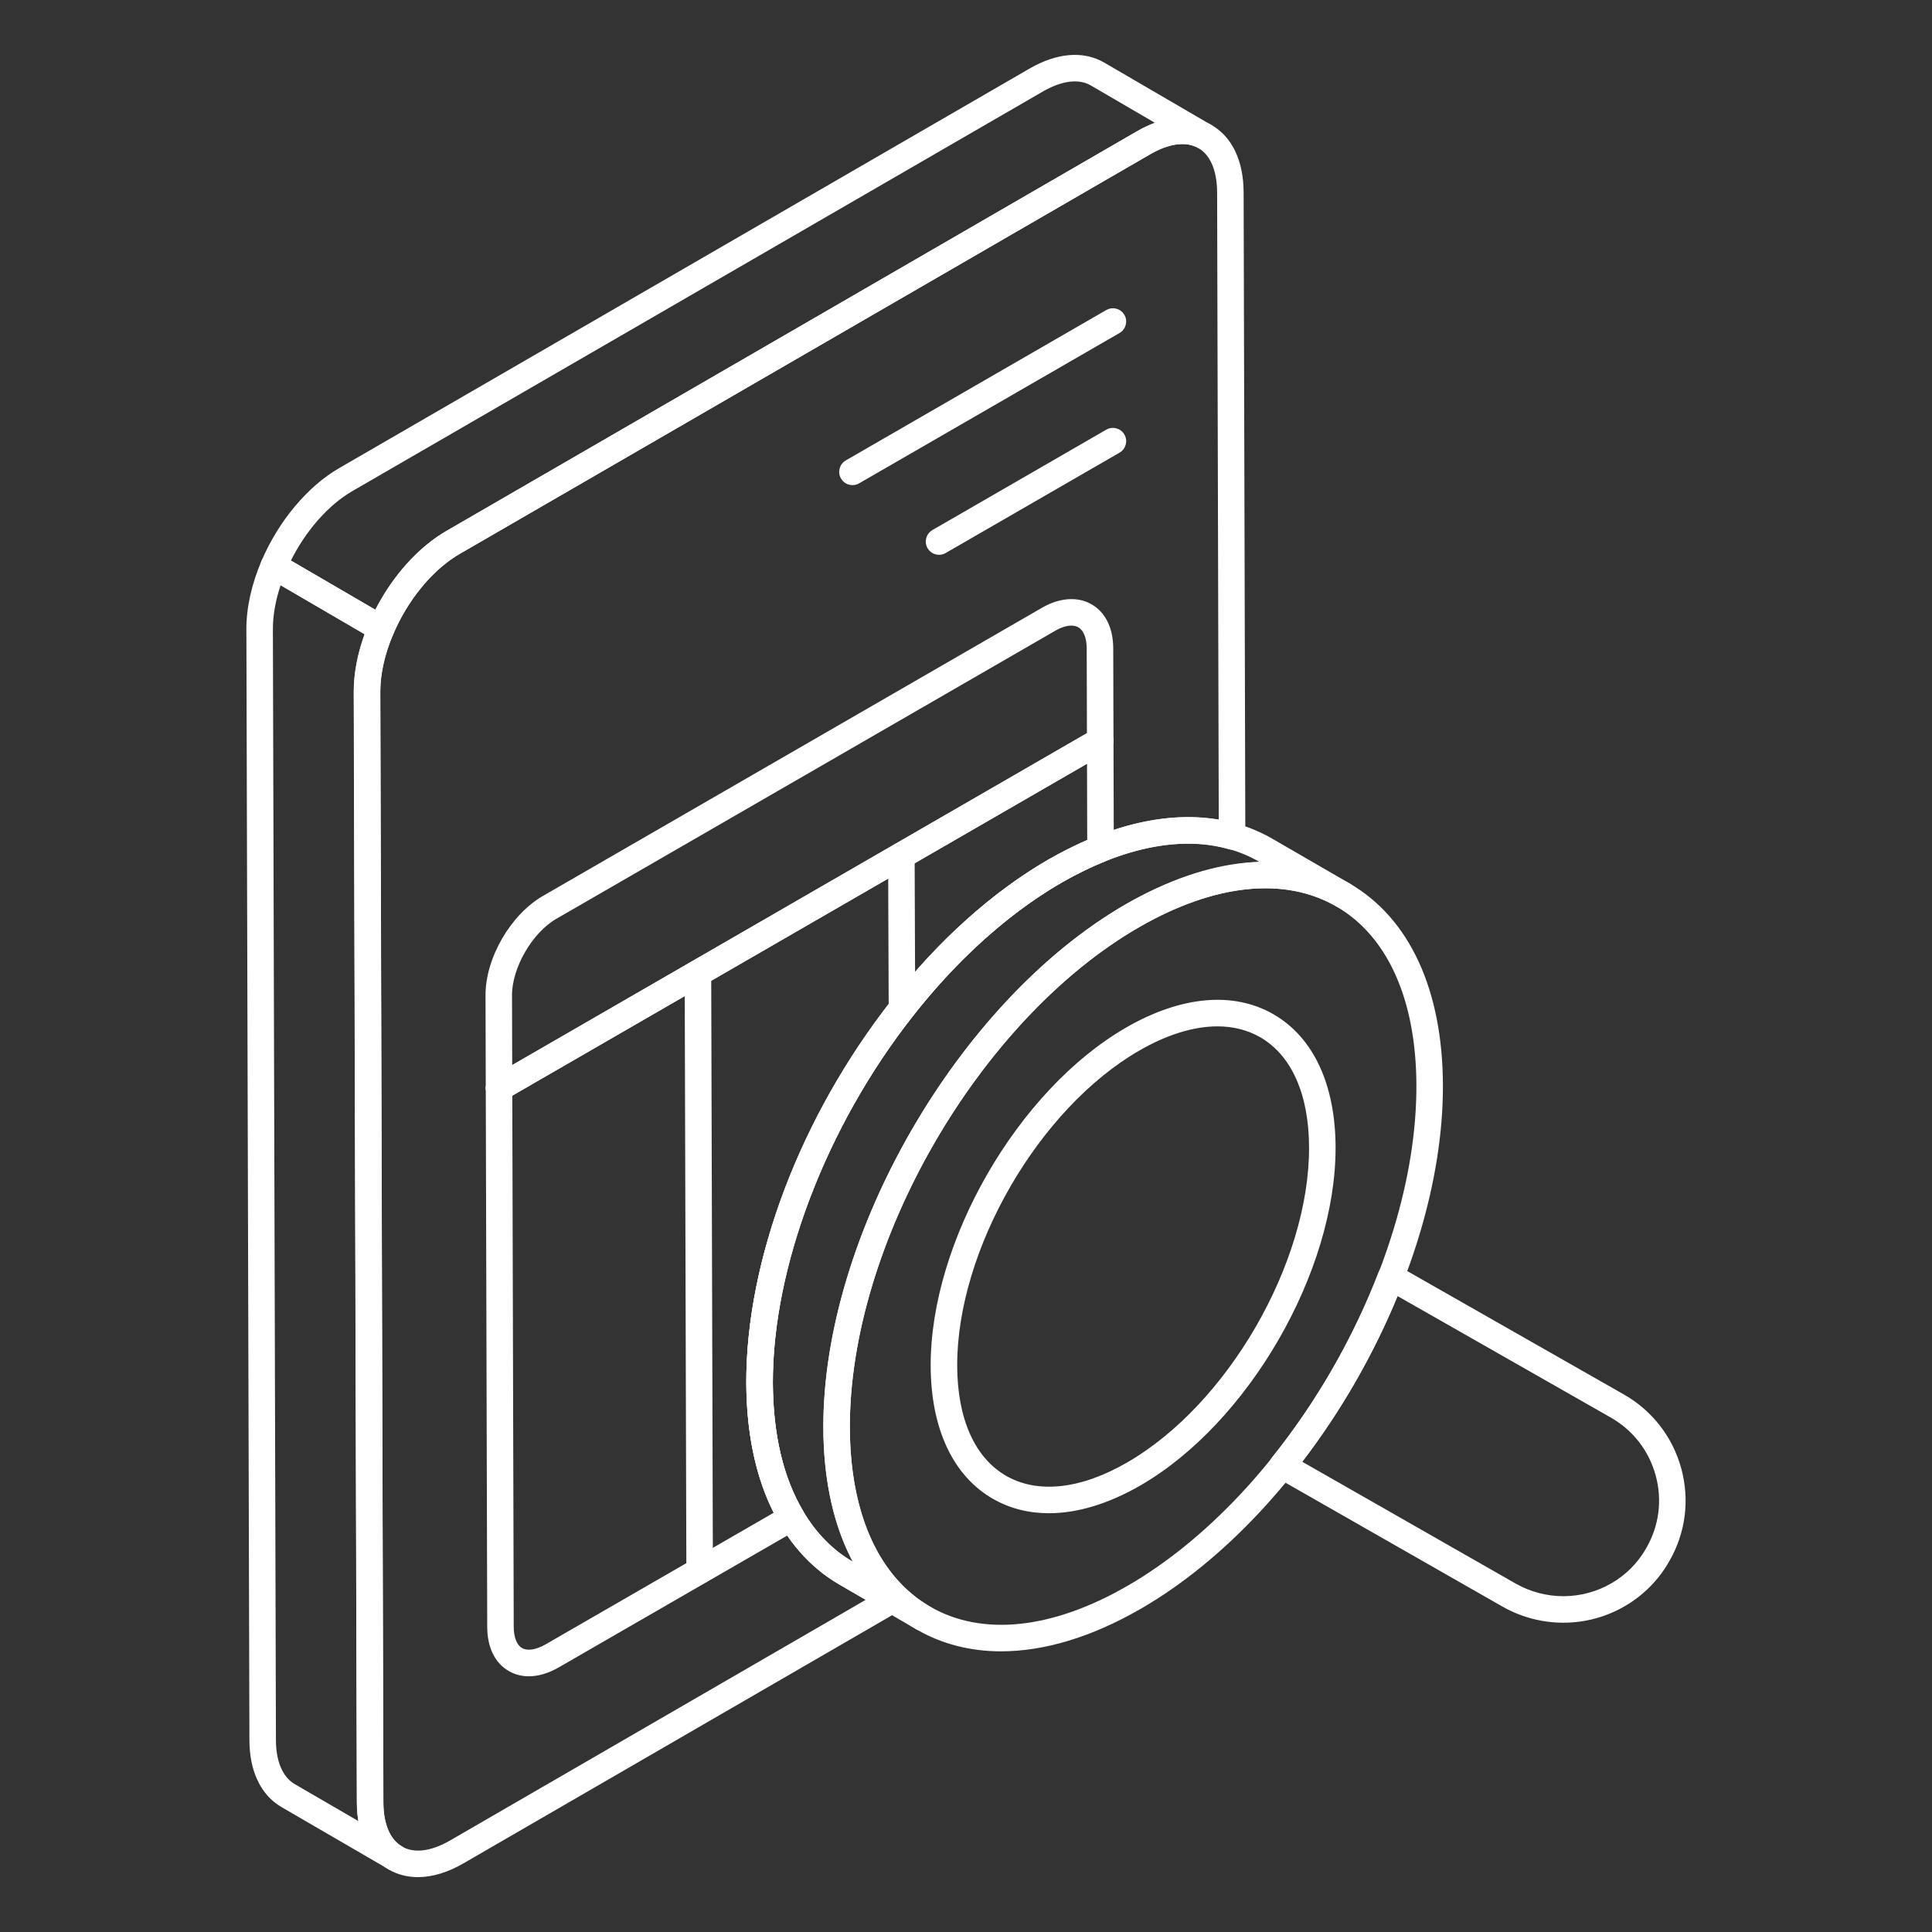 <?xml version="1.0" encoding="UTF-8"?> <svg xmlns="http://www.w3.org/2000/svg" width="102" height="102" viewBox="0 0 102 102" fill="none"><rect x="0" y="0" width="102" height="102" fill="#333333" stroke="none"/><path d="M60.042 6.979C61.471 6.148 62.855 6.023 63.935 6.642C65.01 7.258 65.599 8.508 65.607 10.148L65.697 44.154C65.698 44.358 65.602 44.551 65.439 44.674C65.276 44.797 65.067 44.839 64.869 44.781C62.987 44.242 60.733 44.462 58.345 45.419C57.6 45.72 56.84 46.089 56.022 46.551L56.023 46.552C53.219 48.174 50.487 50.628 48.13 53.645C43.564 59.471 40.739 66.894 40.753 73.014C40.767 75.751 41.308 78.032 42.356 79.794C43.051 80.974 43.936 81.879 44.988 82.488L47.433 83.897C47.634 84.013 47.758 84.228 47.758 84.46C47.758 84.692 47.634 84.907 47.433 85.023L24.453 98.328C23.624 98.809 22.812 99.053 22.064 99.053C21.521 99.053 21.013 98.924 20.561 98.665C19.486 98.049 18.896 96.799 18.888 95.159L18.723 36.523V36.522C18.723 34.934 19.26 33.214 20.138 31.695C21.016 30.176 22.236 28.854 23.608 28.066L60.042 6.979ZM62.428 7.554C61.916 7.554 61.324 7.737 60.693 8.104L24.258 29.193C23.093 29.862 22.033 31.019 21.265 32.348C20.497 33.677 20.023 35.173 20.023 36.52L20.188 95.154L20.193 95.37C20.241 96.431 20.603 97.191 21.207 97.537C21.856 97.908 22.774 97.801 23.802 97.203L45.808 84.461L44.338 83.614C43.087 82.89 42.044 81.827 41.237 80.455C40.067 78.49 39.468 75.986 39.453 73.019C39.438 66.517 42.3 58.977 47.105 52.845C49.563 49.699 52.423 47.132 55.377 45.423H55.378C56.25 44.931 57.061 44.536 57.859 44.213L58.298 44.044C60.461 43.247 62.543 43.008 64.394 43.34L64.308 10.152C64.302 8.979 63.933 8.139 63.288 7.77C63.038 7.626 62.748 7.554 62.428 7.554Z" fill="white" stroke="white" stroke-width="0.1"></path><path d="M54.373 3.668C55.803 2.838 57.191 2.718 58.273 3.347L63.935 6.648H63.935L63.947 6.655C64.256 6.836 64.363 7.233 64.183 7.543C64.002 7.855 63.605 7.958 63.294 7.779C62.643 7.4 61.728 7.507 60.7 8.102L24.257 29.192C22.926 29.962 21.681 31.406 20.881 33.1L20.727 33.442C20.653 33.613 20.51 33.745 20.333 33.803C20.266 33.825 20.198 33.835 20.13 33.835C20.017 33.835 19.903 33.806 19.802 33.748L14.127 30.439C13.844 30.273 13.728 29.922 13.857 29.621C14.752 27.534 16.273 25.716 17.93 24.758L54.373 3.668ZM57.618 4.47C57.008 4.115 56.165 4.185 55.216 4.687L55.024 4.793L18.58 25.883C17.297 26.625 16.095 27.995 15.292 29.613L19.843 32.266C20.756 30.463 22.127 28.922 23.606 28.067L60.049 6.977C60.4 6.773 60.75 6.613 61.093 6.496L57.618 4.47Z" fill="white" stroke="white" stroke-width="0.1"></path><path d="M14.25 29.26C14.427 29.201 14.621 29.221 14.782 29.315L20.457 32.623C20.74 32.789 20.856 33.14 20.727 33.442C20.267 34.512 20.028 35.577 20.032 36.521L20.193 95.165V95.165C20.193 96.246 20.508 97.039 21.068 97.44L21.185 97.515L21.186 97.516L21.197 97.524H21.198C21.508 97.703 21.614 98.101 21.435 98.411C21.315 98.619 21.095 98.735 20.871 98.735C20.762 98.735 20.649 98.708 20.548 98.649V98.648C20.54 98.644 20.529 98.638 20.528 98.637H20.527L14.87 95.352C13.799 94.719 13.218 93.474 13.218 91.859L13.058 33.231C13.053 32.102 13.328 30.854 13.856 29.622C13.929 29.45 14.073 29.319 14.25 29.26ZM14.787 30.823C14.501 31.66 14.354 32.48 14.357 33.226L14.518 91.857C14.518 93.013 14.883 93.849 15.527 94.231L18.989 96.241C18.927 95.906 18.894 95.547 18.894 95.166L18.732 36.526C18.728 35.566 18.929 34.518 19.317 33.465L14.787 30.823Z" fill="white" stroke="white" stroke-width="0.1"></path><path d="M55.032 32.133C55.948 31.604 56.886 31.532 57.607 31.95C58.33 32.368 58.723 33.186 58.723 34.241L58.753 44.814C58.754 45.08 58.592 45.318 58.347 45.419C57.601 45.719 56.84 46.089 56.022 46.551L56.023 46.552C53.395 48.073 50.829 50.324 48.576 53.086L48.13 53.645C43.563 59.471 40.739 66.894 40.753 73.014C40.767 75.751 41.308 78.032 42.356 79.793C42.445 79.943 42.47 80.122 42.427 80.29C42.382 80.459 42.273 80.602 42.122 80.689L29.462 87.994C28.932 88.296 28.408 88.45 27.921 88.45C27.547 88.45 27.196 88.36 26.881 88.176C26.162 87.759 25.773 86.942 25.773 85.886L25.683 52.573C25.674 51.595 26.002 50.533 26.542 49.594C27.082 48.655 27.839 47.834 28.693 47.342L55.032 32.133ZM56.565 32.979C56.31 32.979 56.006 33.071 55.682 33.258L55.683 33.259L29.343 48.468C28.699 48.839 28.105 49.493 27.674 50.243C27.242 50.992 26.976 51.83 26.982 52.565V52.566L27.072 85.884C27.072 86.47 27.249 86.886 27.534 87.052H27.533C27.826 87.22 28.292 87.164 28.815 86.866L40.92 79.881C39.959 78.009 39.466 75.704 39.453 73.019C39.438 66.517 42.3 58.977 47.105 52.844C49.563 49.699 52.423 47.132 55.377 45.423L55.378 45.422C56.102 45.014 56.783 44.672 57.45 44.383L57.423 34.242C57.423 33.659 57.245 33.242 56.956 33.076V33.075C56.847 33.011 56.715 32.979 56.565 32.979Z" fill="white" stroke="white" stroke-width="0.1"></path><path d="M58.552 16.357C58.839 16.262 59.163 16.378 59.319 16.648C59.499 16.959 59.392 17.357 59.082 17.537L45.332 25.475C45.23 25.535 45.117 25.562 45.007 25.562C44.783 25.562 44.563 25.446 44.443 25.238C44.263 24.927 44.371 24.529 44.681 24.35L58.432 16.411L58.552 16.357Z" fill="white" stroke="white" stroke-width="0.1"></path><path d="M58.432 22.727C58.743 22.547 59.142 22.657 59.319 22.965C59.499 23.276 59.392 23.674 59.082 23.854L49.902 29.153C49.8 29.213 49.687 29.241 49.577 29.241C49.353 29.241 49.134 29.124 49.014 28.916C48.834 28.605 48.941 28.208 49.251 28.028L58.432 22.727Z" fill="white" stroke="white" stroke-width="0.1"></path><path d="M57.762 38.548C58.073 38.368 58.472 38.476 58.649 38.785C58.83 39.096 58.722 39.493 58.412 39.673L26.673 58.004C26.57 58.063 26.458 58.091 26.348 58.091C26.123 58.091 25.904 57.974 25.784 57.767C25.604 57.456 25.711 57.057 26.021 56.878L57.762 38.548Z" fill="white" stroke="white" stroke-width="0.1"></path><path d="M57.762 38.548C58.073 38.368 58.472 38.476 58.649 38.785C58.83 39.096 58.722 39.493 58.412 39.673L26.673 58.004C26.57 58.063 26.458 58.091 26.348 58.091C26.123 58.091 25.904 57.974 25.784 57.767C25.604 57.456 25.711 57.057 26.021 56.878L57.762 38.548Z" fill="white" stroke="white" stroke-width="0.1"></path><path d="M47.588 44.526C47.946 44.526 48.237 44.815 48.238 45.173L48.268 53.244C48.269 53.558 48.047 53.821 47.751 53.882L47.62 53.896H47.618C47.26 53.896 46.97 53.606 46.969 53.248L46.938 45.178C46.937 44.82 47.227 44.527 47.586 44.526H47.588Z" fill="white" stroke="white" stroke-width="0.1"></path><path d="M36.847 50.731C37.204 50.732 37.497 51.021 37.498 51.38L37.587 82.924C37.588 83.282 37.297 83.574 36.938 83.575C36.58 83.575 36.288 83.286 36.287 82.928L36.198 51.383C36.197 51.024 36.487 50.732 36.847 50.731Z" fill="white" stroke="white" stroke-width="0.1"></path><path d="M73.215 66.808C73.391 66.746 73.59 66.762 73.753 66.855L85.709 73.665C87.198 74.515 88.266 75.893 88.715 77.544C89.162 79.188 88.943 80.906 88.098 82.38C86.978 84.379 84.848 85.621 82.538 85.621C81.428 85.621 80.331 85.332 79.367 84.787H79.366L67.381 77.945C67.216 77.851 67.1 77.689 67.064 77.502C67.029 77.315 67.076 77.121 67.195 76.973C69.533 74.063 71.48 70.679 72.826 67.186C72.894 67.01 73.036 66.872 73.214 66.808H73.215ZM73.76 68.355C72.478 71.486 70.737 74.513 68.679 77.189L80.01 83.657C80.777 84.09 81.652 84.321 82.538 84.321C84.379 84.321 86.075 83.333 86.965 81.744L86.967 81.74L86.968 81.739C86.968 81.738 86.969 81.736 86.971 81.734C87.642 80.56 87.817 79.195 87.461 77.886C87.103 76.57 86.252 75.472 85.065 74.795L73.76 68.355Z" fill="white" stroke="white" stroke-width="0.1"></path><path d="M55.383 45.423C59.798 42.879 63.987 42.487 67.172 44.336L71.239 46.692C71.549 46.872 71.656 47.27 71.476 47.581C71.296 47.889 70.902 47.997 70.59 47.819C70.589 47.818 70.588 47.818 70.587 47.818C70.585 47.817 70.584 47.816 70.583 47.815L70.572 47.808C67.824 46.219 64.109 46.605 60.102 48.915C55.876 51.354 52.047 55.542 49.278 60.335C46.51 65.129 44.803 70.524 44.817 75.376C44.834 79.768 46.252 83.058 48.804 84.698L49.055 84.851L49.057 84.852L49.065 84.857H49.063C49.373 85.038 49.478 85.435 49.298 85.745C49.177 85.952 48.959 86.068 48.735 86.068C48.629 86.068 48.522 86.041 48.423 85.986H48.419L48.407 85.979L44.34 83.614C41.2 81.786 39.468 78.015 39.449 73.013C39.434 67.948 41.215 62.323 44.099 57.33C46.983 52.336 50.973 47.969 55.383 45.423ZM62.727 44.487C60.692 44.487 58.413 45.178 56.033 46.549C51.808 48.989 47.979 53.176 45.21 57.969C42.441 62.763 40.735 68.158 40.749 73.009C40.767 77.548 42.28 80.909 44.994 82.49L45.155 82.584C44.094 80.667 43.528 78.223 43.518 75.379C43.502 70.314 45.283 64.689 48.167 59.696C51.051 54.702 55.041 50.335 59.451 47.789H59.452C61.985 46.33 64.475 45.618 66.675 45.55L66.519 45.461C65.4 44.811 64.121 44.487 62.727 44.487Z" fill="white" stroke="white" stroke-width="0.1"></path><path d="M59.45 47.79C63.85 45.249 68.027 44.849 71.211 46.678C74.373 48.498 76.115 52.276 76.129 57.299C76.144 62.366 74.364 67.993 71.481 72.987C68.599 77.981 64.61 82.348 60.202 84.893C57.627 86.38 55.126 87.132 52.855 87.132C51.25 87.132 49.761 86.757 48.441 85.998C45.276 84.176 43.532 80.399 43.519 75.379C43.504 70.314 45.284 64.689 48.168 59.696C51.051 54.702 55.041 50.335 59.45 47.79ZM66.801 46.847C64.763 46.847 62.481 47.54 60.101 48.915C55.876 51.354 52.048 55.542 49.279 60.335C46.511 65.129 44.804 70.525 44.818 75.376C44.832 79.93 46.354 83.296 49.09 84.871C51.847 86.458 55.561 86.073 59.552 83.767C63.775 81.329 67.602 77.141 70.369 72.347C73.137 67.553 74.843 62.156 74.829 57.302C74.816 52.744 73.295 49.378 70.562 47.805C69.45 47.165 68.181 46.847 66.801 46.847Z" fill="white" stroke="white" stroke-width="0.1"></path><path d="M59.468 54.299C62.346 52.636 65.097 52.375 67.207 53.591C69.302 54.797 70.453 57.281 70.462 60.571C70.471 63.842 69.323 67.473 67.463 70.696C65.603 73.918 63.029 76.737 60.184 78.38C58.504 79.35 56.868 79.841 55.378 79.841C54.313 79.841 53.322 79.591 52.444 79.085C50.347 77.879 49.194 75.394 49.185 72.107C49.176 68.837 50.325 65.206 52.185 61.984C54.046 58.762 56.621 55.942 59.468 54.299ZM64.274 54.137C63.018 54.137 61.601 54.569 60.118 55.425C57.456 56.962 55.042 59.601 53.297 62.623C51.551 65.646 50.477 69.047 50.485 72.104C50.493 74.926 51.425 76.998 53.093 77.959C54.773 78.926 57.059 78.684 59.533 77.255C62.194 75.719 64.607 73.079 66.352 70.056C68.096 67.033 69.171 63.632 69.162 60.574C69.154 57.75 68.224 55.677 66.559 54.718C65.885 54.331 65.115 54.137 64.274 54.137Z" fill="white" stroke="white" stroke-width="0.1"></path></svg> 